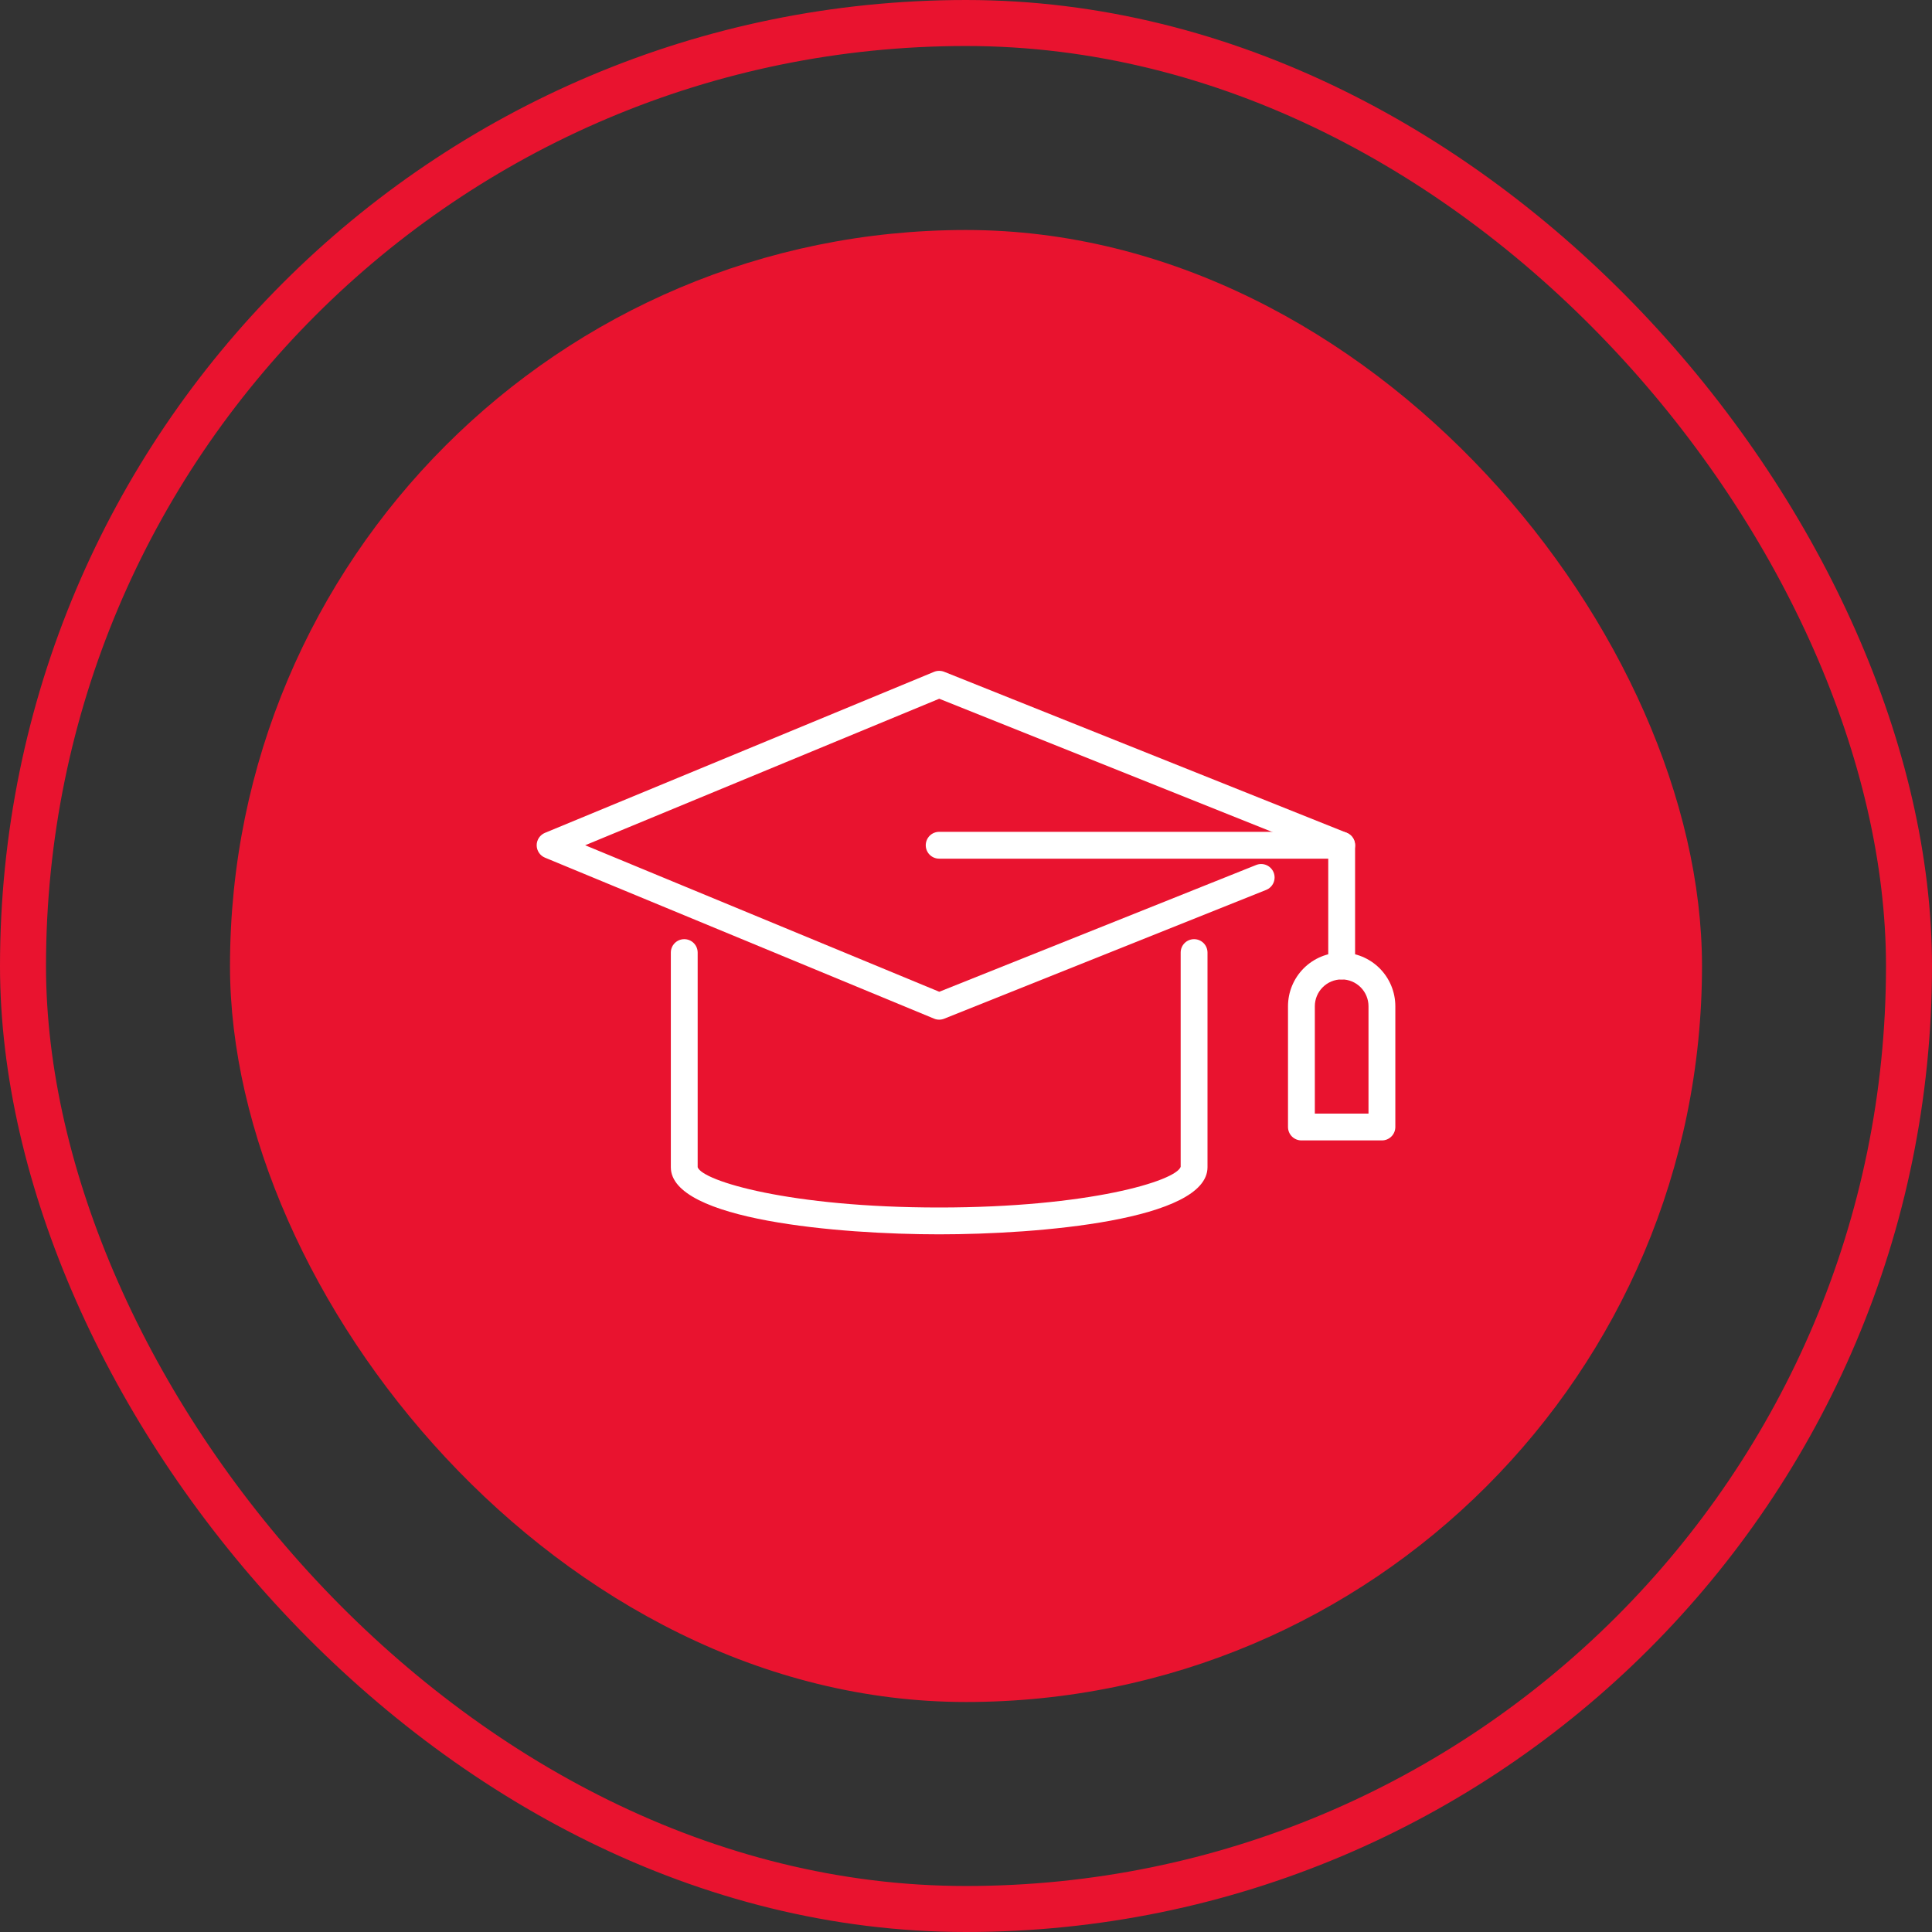 <svg width="126" height="126" viewBox="0 0 126 126" fill="none" xmlns="http://www.w3.org/2000/svg">
<rect x="0" y="0" width="126" height="126" fill="#333333" stroke="none"/>
<rect x="1.5" y="1.5" width="123" height="123" rx="61.5" stroke="#E9132F" stroke-width="3"/>
<rect x="15" y="15" width="96" height="96" rx="48" fill="#E9132F"/>
<path d="M61.25 66.5C61.135 66.5 61.022 66.478 60.916 66.433L35.541 55.934C35.381 55.867 35.244 55.755 35.148 55.611C35.052 55.467 35 55.298 35 55.125C35 54.952 35.052 54.783 35.148 54.639C35.244 54.495 35.381 54.383 35.541 54.316L60.916 43.816C61.127 43.73 61.363 43.729 61.575 43.812L87.825 54.312C88.041 54.398 88.213 54.567 88.305 54.78C88.396 54.994 88.399 55.235 88.313 55.45C88.227 55.666 88.058 55.839 87.844 55.93C87.631 56.021 87.39 56.024 87.174 55.938L61.255 45.57L38.163 55.125L61.255 64.68L81.924 56.412C82.031 56.369 82.145 56.348 82.26 56.349C82.375 56.351 82.489 56.375 82.594 56.42C82.7 56.465 82.796 56.531 82.876 56.613C82.957 56.696 83.02 56.793 83.063 56.9C83.106 57.006 83.127 57.12 83.126 57.235C83.124 57.35 83.1 57.464 83.055 57.57C83.01 57.675 82.944 57.771 82.862 57.851C82.779 57.932 82.682 57.995 82.575 58.038L61.575 66.438C61.472 66.479 61.361 66.5 61.25 66.5Z" fill="white"/>
<path d="M87.5 63.875C87.268 63.875 87.045 63.783 86.881 63.619C86.717 63.455 86.625 63.232 86.625 63V56H61.25C61.018 56 60.795 55.908 60.631 55.744C60.467 55.58 60.375 55.357 60.375 55.125C60.375 54.893 60.467 54.67 60.631 54.506C60.795 54.342 61.018 54.25 61.25 54.25H87.5C87.732 54.25 87.955 54.342 88.119 54.506C88.283 54.67 88.375 54.893 88.375 55.125V63C88.375 63.232 88.283 63.455 88.119 63.619C87.955 63.783 87.732 63.875 87.5 63.875ZM61.25 80.5C54.751 80.5 43.75 79.579 43.75 76.125V62.125C43.75 61.893 43.842 61.67 44.006 61.506C44.17 61.342 44.393 61.25 44.625 61.25C44.857 61.25 45.08 61.342 45.244 61.506C45.408 61.67 45.5 61.893 45.5 62.125V76.125C45.819 77.023 51.515 78.75 61.25 78.75C70.985 78.75 76.681 77.023 77 76.097V62.125C77 61.893 77.092 61.67 77.256 61.506C77.42 61.342 77.643 61.25 77.875 61.25C78.107 61.25 78.33 61.342 78.494 61.506C78.658 61.67 78.75 61.893 78.75 62.125V76.125C78.75 79.579 67.749 80.5 61.25 80.5Z" fill="white"/>
<path d="M90.125 74.375H84.875C84.643 74.375 84.42 74.283 84.256 74.119C84.092 73.955 84 73.732 84 73.5V65.625C84 64.697 84.369 63.806 85.025 63.15C85.681 62.494 86.572 62.125 87.5 62.125C88.428 62.125 89.319 62.494 89.975 63.15C90.631 63.806 91 64.697 91 65.625V73.5C91 73.732 90.908 73.955 90.744 74.119C90.58 74.283 90.357 74.375 90.125 74.375ZM85.75 72.625H89.25V65.625C89.25 65.161 89.066 64.716 88.737 64.388C88.409 64.059 87.964 63.875 87.5 63.875C87.036 63.875 86.591 64.059 86.263 64.388C85.934 64.716 85.75 65.161 85.75 65.625V72.625Z" fill="white"/>
</svg>
